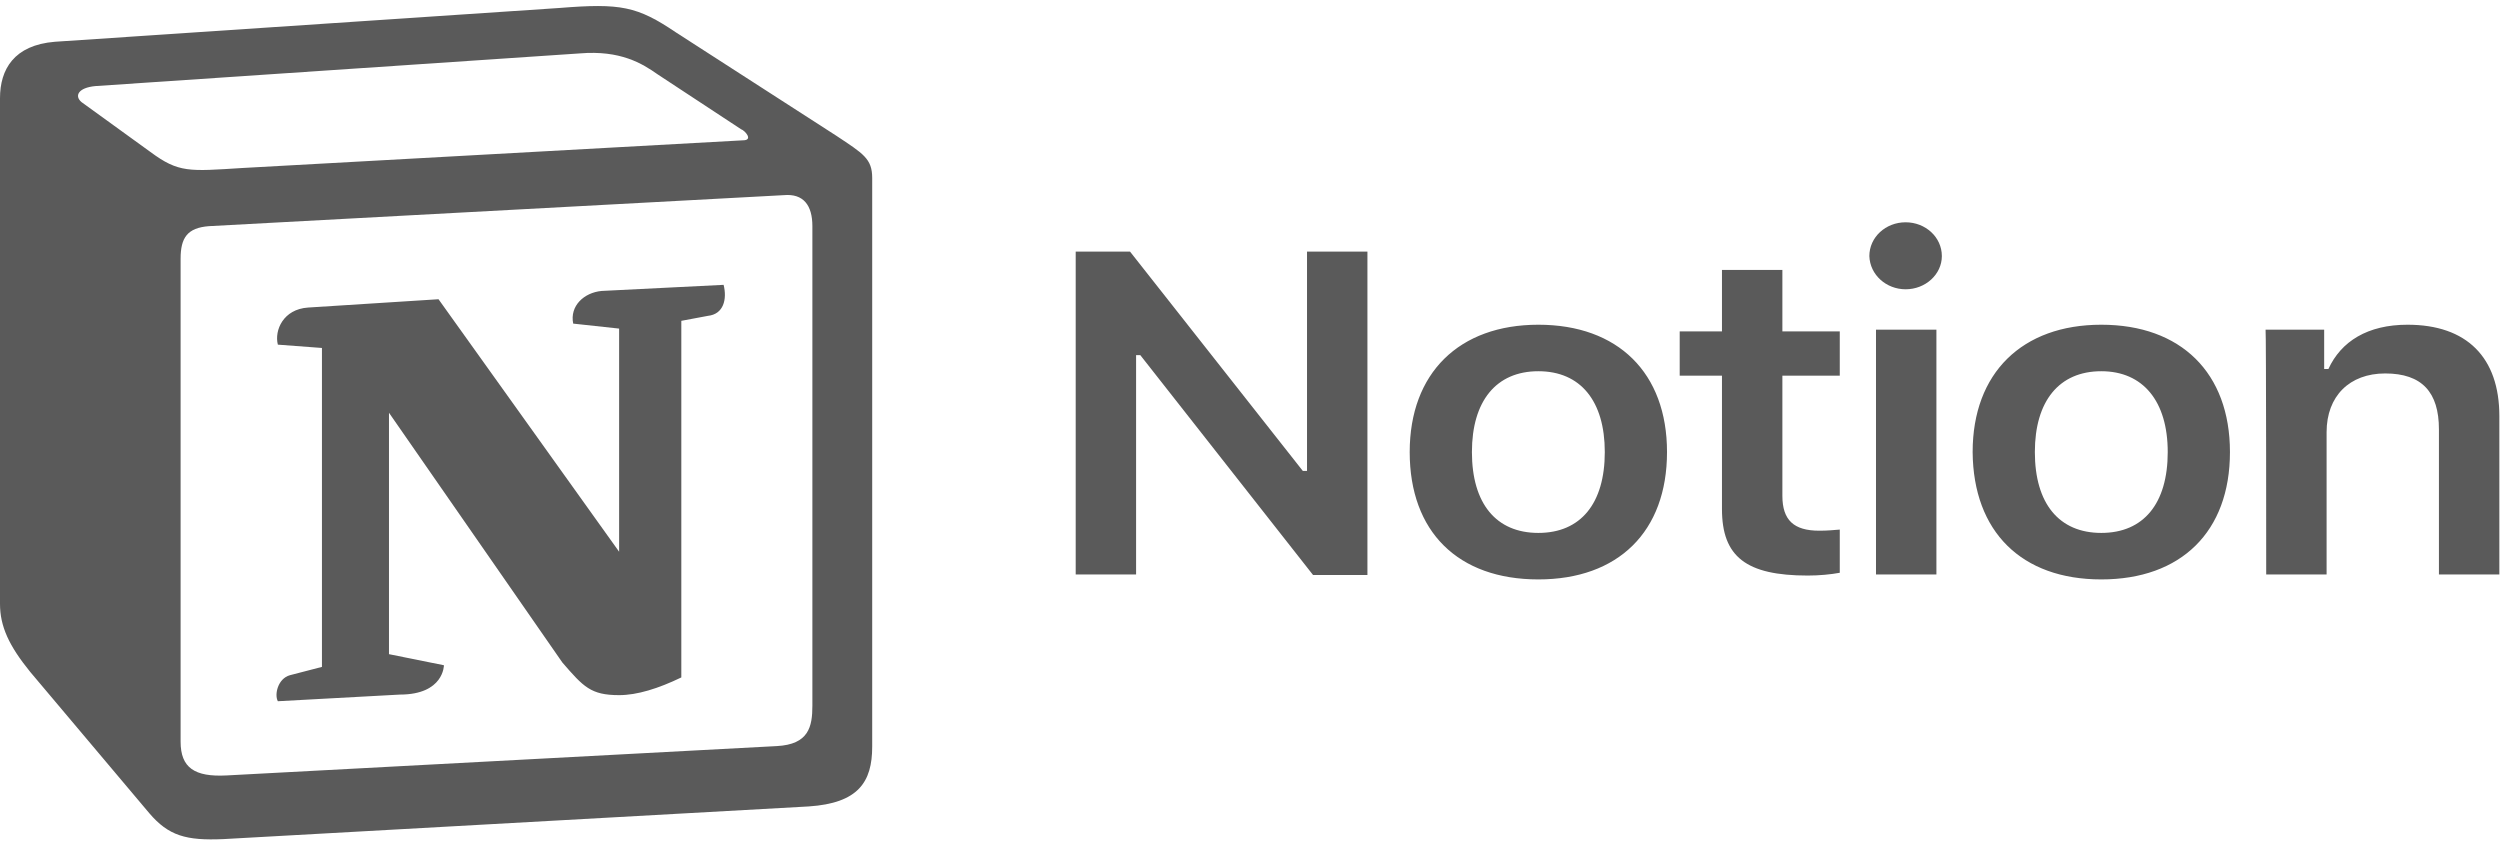 <svg width="108" height="37" viewBox="0 0 108 37" fill="none" xmlns="http://www.w3.org/2000/svg">
<g clip-path="url(#clip0_1_758)">
<path d="M49.079 24.816V15.343H49.262L56.724 24.84H59.073V10.87H56.463V20.343H56.281L48.818 10.87H46.47V24.816H49.079ZM66.457 25.031C69.901 25.031 72.015 22.974 72.015 19.529C72.015 16.109 69.901 14.028 66.457 14.028C63.039 14.028 60.899 16.109 60.899 19.529C60.899 22.974 62.987 25.031 66.457 25.031ZM66.457 23.022C64.631 23.022 63.587 21.754 63.587 19.529C63.587 17.329 64.631 16.037 66.457 16.037C68.284 16.037 69.327 17.329 69.327 19.529C69.327 21.754 68.284 23.022 66.457 23.022ZM74.389 11.66V14.315H72.563V16.229H74.389V21.993C74.389 24.05 75.433 24.864 78.095 24.864C78.591 24.864 79.086 24.816 79.478 24.744V22.878C79.165 22.902 78.956 22.926 78.591 22.926C77.495 22.926 76.999 22.472 76.999 21.419V16.229H79.478V14.315H76.999V11.66H74.389ZM81.043 24.816H83.653V14.243H81.043V24.816ZM82.322 12.497C83.183 12.497 83.888 11.851 83.888 11.062C83.888 10.248 83.183 9.603 82.322 9.603C81.461 9.603 80.756 10.248 80.756 11.062C80.782 11.875 81.487 12.497 82.322 12.497ZM90.776 25.031C94.22 25.031 96.334 22.974 96.334 19.529C96.334 16.109 94.22 14.028 90.776 14.028C87.358 14.028 85.218 16.109 85.218 19.529C85.244 22.974 87.332 25.031 90.776 25.031ZM90.776 23.022C88.95 23.022 87.906 21.754 87.906 19.529C87.906 17.329 88.95 16.037 90.776 16.037C92.576 16.037 93.646 17.329 93.646 19.529C93.646 21.754 92.603 23.022 90.776 23.022ZM97.9 24.816H100.509V18.668C100.509 17.113 101.5 16.133 103.04 16.133C104.632 16.133 105.362 16.946 105.362 18.549V24.816H107.972V17.975C107.972 15.439 106.563 14.028 104.005 14.028C102.283 14.028 101.135 14.745 100.587 15.941H100.404V14.243H97.873C97.9 14.243 97.9 24.816 97.9 24.816Z" fill="#5A5A5A"></path>
<path fill-rule="evenodd" clip-rule="evenodd" d="M6.497 6.564C7.724 7.473 8.167 7.402 10.463 7.258L32.095 6.062C32.564 6.062 32.173 5.632 32.016 5.584L28.416 3.216C27.737 2.737 26.798 2.163 25.049 2.307L4.123 3.718C3.366 3.79 3.209 4.149 3.523 4.412L6.497 6.564ZM7.802 11.181V32.04C7.802 33.164 8.402 33.571 9.785 33.499L33.556 32.231C34.939 32.159 35.095 31.394 35.095 30.485V9.77C35.095 8.861 34.704 8.359 33.869 8.43L9.028 9.77C8.089 9.842 7.802 10.272 7.802 11.181ZM31.26 12.305C31.416 12.927 31.26 13.573 30.581 13.645L29.433 13.86V29.265C28.442 29.743 27.528 30.03 26.746 30.03C25.519 30.03 25.206 29.672 24.293 28.619L16.804 17.831V28.26L19.178 28.739C19.178 28.739 19.178 30.006 17.274 30.006L12.003 30.293C11.846 30.006 12.003 29.313 12.525 29.169L13.908 28.81V15.032L12.003 14.889C11.846 14.267 12.238 13.358 13.308 13.286L18.944 12.927L26.746 23.835V14.195L24.762 13.98C24.606 13.214 25.232 12.64 25.989 12.569L31.26 12.305ZM2.374 1.804L24.162 0.345C26.824 0.13 27.528 0.273 29.198 1.398L36.139 5.871C37.287 6.636 37.679 6.852 37.679 7.689V32.255C37.679 33.786 37.078 34.695 34.939 34.838L9.655 36.249C8.037 36.321 7.28 36.106 6.445 35.125L1.305 29.026C0.391 27.901 0 27.064 0 26.083V4.244C0 3 0.6 1.948 2.374 1.804Z" fill="#5A5A5A"></path>
</g>
<defs>
<clipPath id="clip0_1_758">
<rect width="108" height="36" fill="white" transform="translate(0 0.25)"></rect>
</clipPath>
</defs>
</svg>
